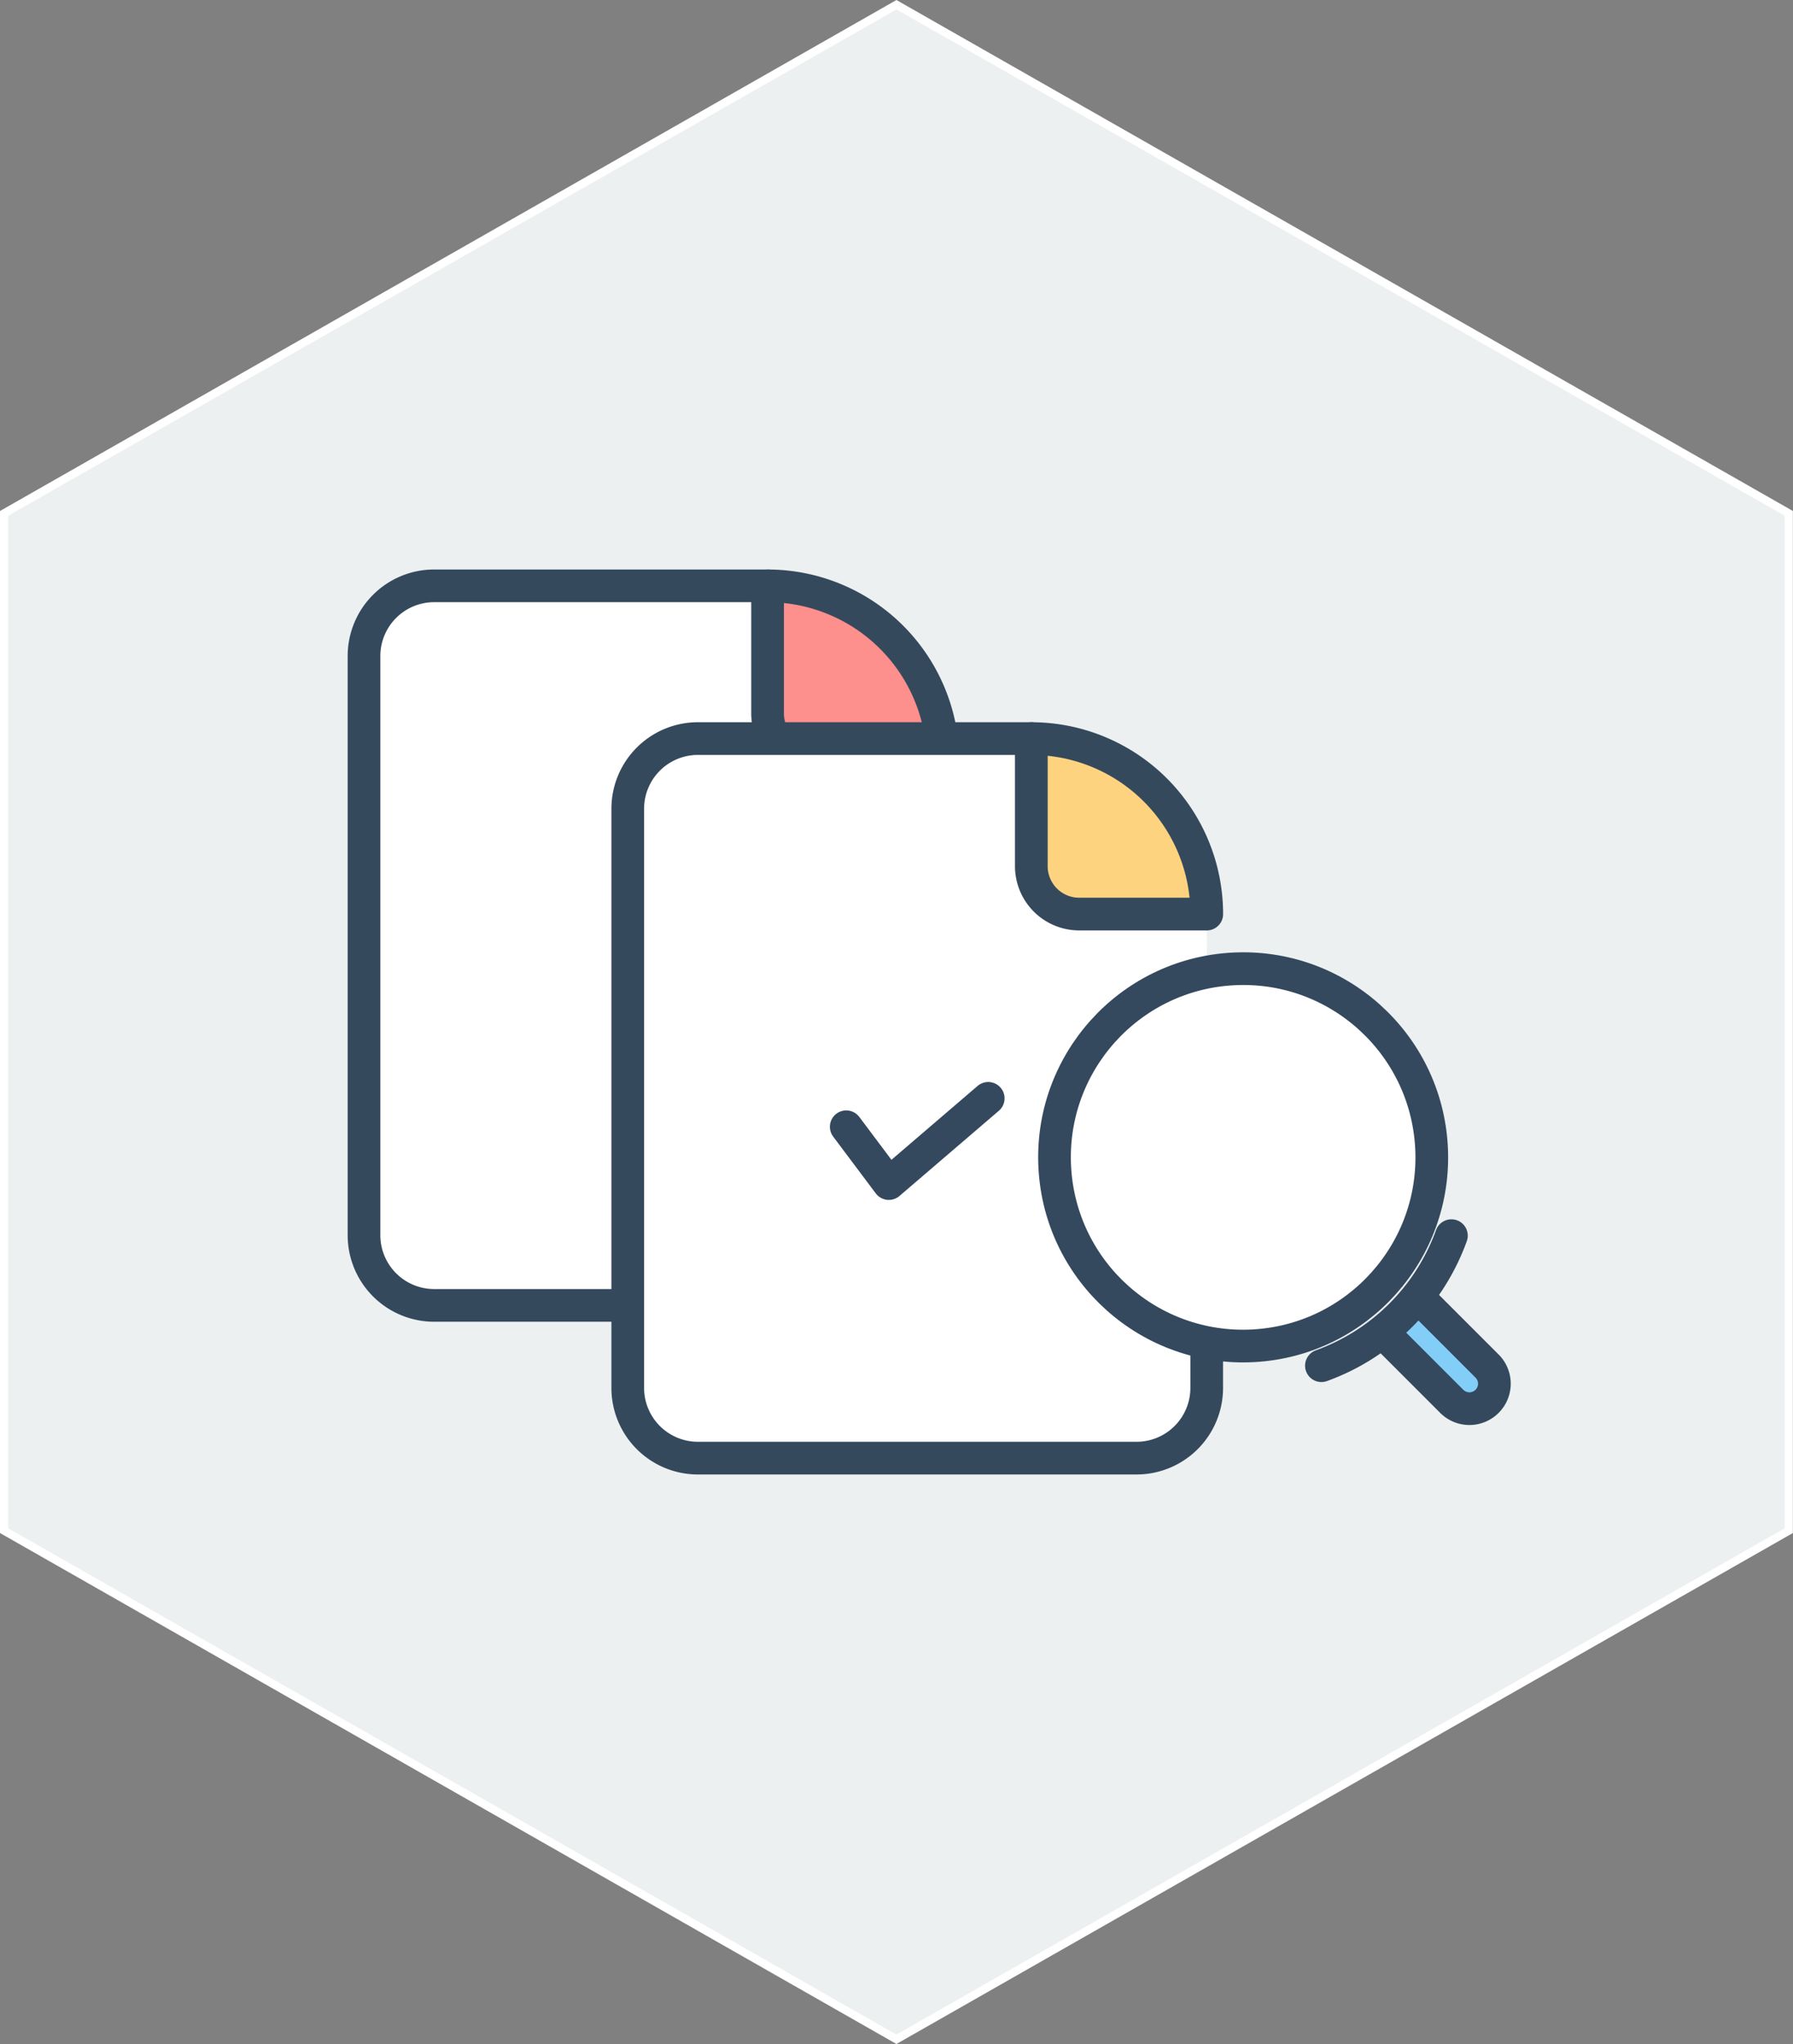 <svg xmlns="http://www.w3.org/2000/svg" width="109.707" height="125.021" viewBox="0 0 109.707 125.021">
  <rect x="0" y="0" width="109.707" height="125.021" fill="#808080" stroke="none"/>
  <g id="Group_2778" data-name="Group 2778" transform="translate(-333.381 -3267.546)">
    <path id="Path_1995" data-name="Path 1995" d="M1100,146.6v62.223l54.6,31.111,54.6-31.111V146.6l-54.6-31.111Z" transform="translate(-766.369 3152.346)" fill="#ecf0f1" stroke="#fff" stroke-miterlimit="10" stroke-width="0.5"/>
    <g id="Group_2754" data-name="Group 2754" transform="translate(9.048 5.046)">
      <g id="Group_1531" data-name="Group 1531" transform="translate(346.605 3298.334)">
        <g id="Group_1529" data-name="Group 1529" transform="translate(0 0)">
          <g id="Group_1468" data-name="Group 1468" transform="translate(0)">
            <g id="Group_1467" data-name="Group 1467">
              <path id="長方形_466" data-name="長方形 466" d="M706.294,1190h22.542l8.588,9.661v30.056a4.294,4.294,0,0,1-4.294,4.294H706.294a4.294,4.294,0,0,1-4.294-4.294v-35.424A4.294,4.294,0,0,1,706.294,1190Z" transform="translate(-702 -1190)" fill="#fff"/>
            </g>
            <g id="Group_1462" data-name="Group 1462">
              <path id="パス_1289" data-name="パス 1289" d="M737.424,1207.175v22.542a4.294,4.294,0,0,1-4.294,4.294H706.294a4.294,4.294,0,0,1-4.294-4.294v-35.424a4.294,4.294,0,0,1,4.294-4.294h20.4" transform="translate(-702 -1190)" fill="none" stroke="#35495d" stroke-linecap="round" stroke-linejoin="round" stroke-width="2"/>
              <path id="パス_1290" data-name="パス 1290" d="M735.734,1200.734h-7.8a2.93,2.93,0,0,1-2.93-2.93V1190a10.734,10.734,0,0,1,10.734,10.734" transform="translate(-700.311 -1190)" fill="#fd8f8c" stroke="#35495d" stroke-linecap="round" stroke-linejoin="round" stroke-width="2"/>
            </g>
          </g>
        </g>
      </g>
      <g id="Group_2753" data-name="Group 2753" transform="translate(362.743 3307.676)">
        <g id="Group_1529-2" data-name="Group 1529" transform="translate(0 0)">
          <g id="Group_1468-2" data-name="Group 1468" transform="translate(0)">
            <g id="Group_1467-2" data-name="Group 1467">
              <path id="長方形_466-2" data-name="長方形 466" d="M706.294,1190h22.542l8.588,9.661v30.056a4.294,4.294,0,0,1-4.294,4.294H706.294a4.294,4.294,0,0,1-4.294-4.294v-35.424A4.294,4.294,0,0,1,706.294,1190Z" transform="translate(-702 -1190)" fill="#fff"/>
            </g>
            <g id="Group_1462-2" data-name="Group 1462">
              <path id="パス_1289-2" data-name="パス 1289" d="M737.424,1207.175v22.542a4.294,4.294,0,0,1-4.294,4.294H706.294a4.294,4.294,0,0,1-4.294-4.294v-35.424a4.294,4.294,0,0,1,4.294-4.294h20.4" transform="translate(-702 -1190)" fill="none" stroke="#35495d" stroke-linecap="round" stroke-linejoin="round" stroke-width="2"/>
              <path id="パス_1290-2" data-name="パス 1290" d="M735.734,1200.734h-7.8a2.93,2.93,0,0,1-2.93-2.93V1190a10.734,10.734,0,0,1,10.734,10.734" transform="translate(-700.311 -1190)" fill="#fed37f" stroke="#35495d" stroke-linecap="round" stroke-linejoin="round" stroke-width="2"/>
            </g>
          </g>
        </g>
      </g>
      <g id="Group_1697" data-name="Group 1697" transform="translate(388.234 3321.127)">
        <circle id="Ellipse_147" data-name="Ellipse 147" cx="11.542" cy="11.542" r="11.542" transform="translate(0 1.277) rotate(-3.17)" fill="#fff" stroke="#34495e" stroke-linecap="round" stroke-linejoin="round" stroke-width="2"/>
        <path id="Path_1482" data-name="Path 1482" d="M1461.939,2270.189l4.213,4.212a1.526,1.526,0,0,1,0,2.159h0a1.527,1.527,0,0,1-2.16,0l-4.212-4.212" transform="translate(-1439.065 -2249.473)" fill="#82cef9" stroke="#34495e" stroke-linecap="round" stroke-linejoin="round" stroke-width="2"/>
        <path id="Path_1483" data-name="Path 1483" d="M1450.827,2269.191a13.252,13.252,0,0,0,7.954-7.954" transform="translate(-1433.875 -2244.285)" fill="none" stroke="#34495e" stroke-linecap="round" stroke-linejoin="round" stroke-width="2"/>
      </g>
      <path id="Path_1484" data-name="Path 1484" d="M1435,2249.738l2.606,3.475,6.082-5.213" transform="translate(-1058.889 1081.681)" fill="none" stroke="#34495e" stroke-linecap="round" stroke-linejoin="round" stroke-width="2"/>
    </g>
  </g>
</svg>
